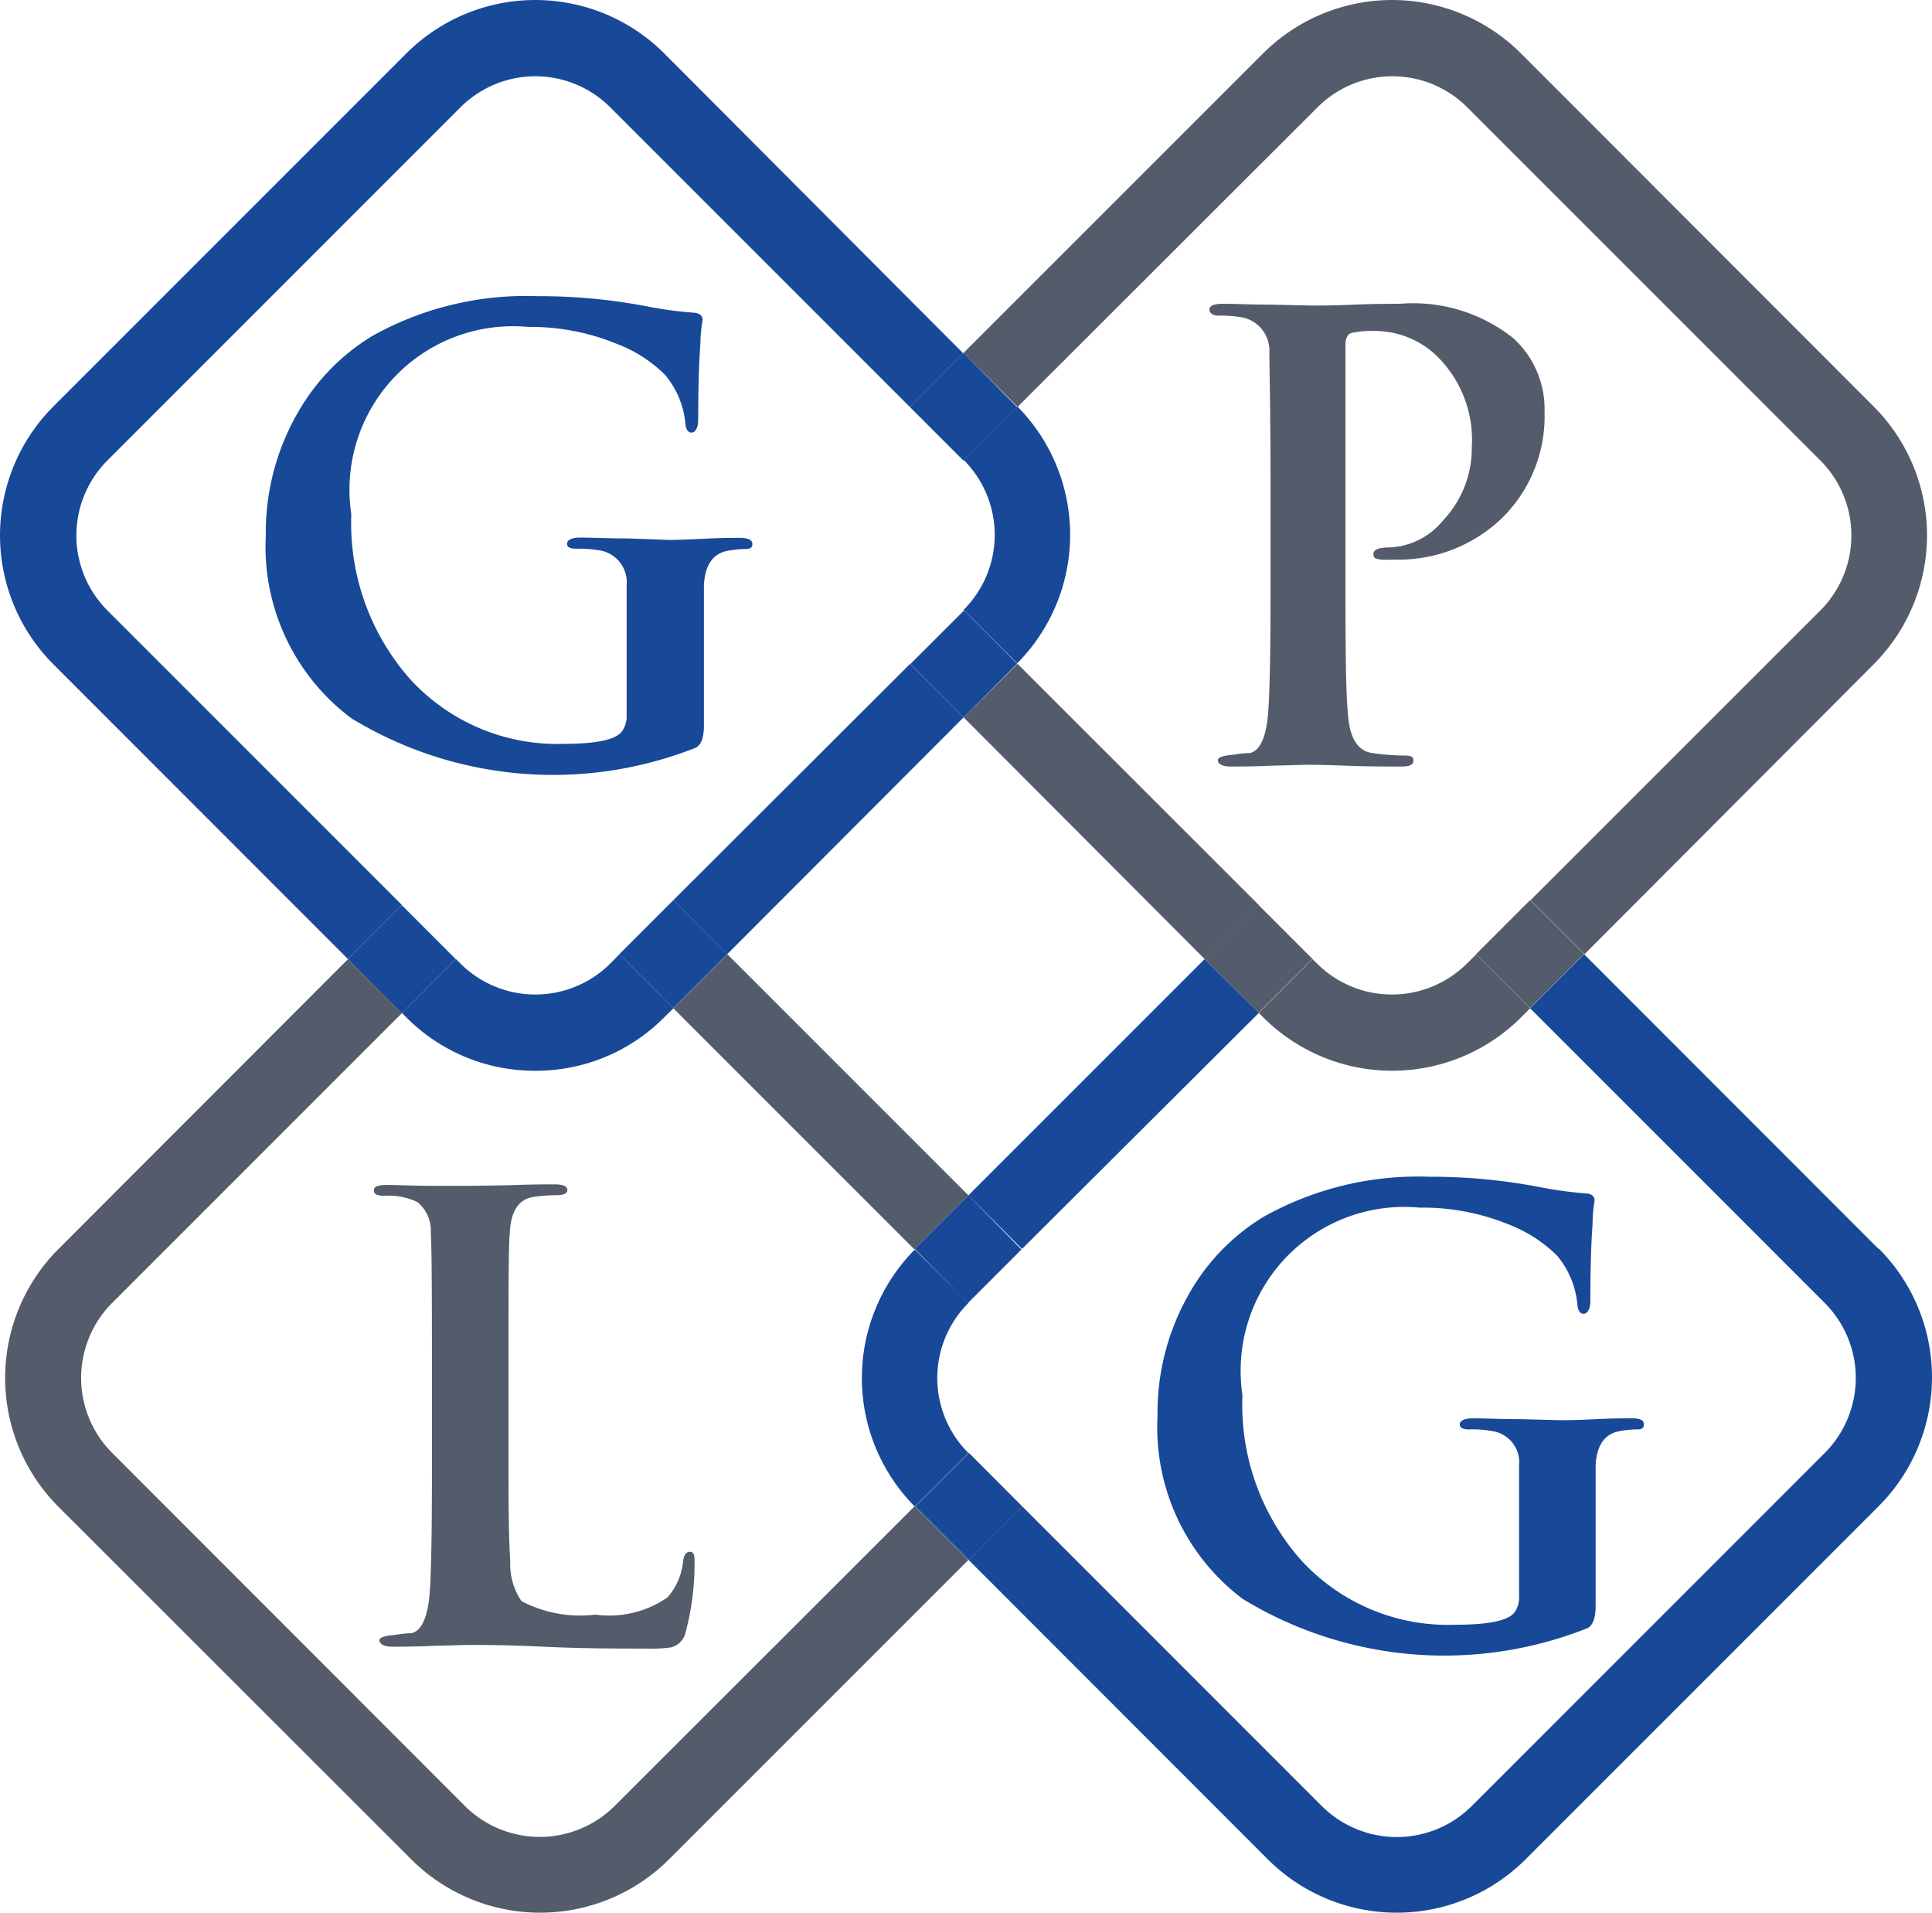 <svg xmlns="http://www.w3.org/2000/svg" viewBox="0 0 131.99 130.69">
  <title>square</title>
  <g id="Layer_2" data-name="Layer 2">
    <g id="Layer_1-2" data-name="Layer 1">
      <g>
        <path d="M69.52,45.35,86,61.82l.62-.63a12.46,12.46,0,0,1,17.62,0l.3.3,19.8-19.79a7.25,7.25,0,0,0,0-10.25L100.22,7.34A7.23,7.23,0,0,0,90,7.34L69.52,27.79a12.46,12.46,0,0,1,0,17.56Zm14-24.54c.82,0,2,0,3.4.06l2.62.06c.55,0,1.54,0,2.94-.06s2.46-.06,3.12-.06a11,11,0,0,1,7.79,2.38,6.55,6.55,0,0,1,2.1,5,9.74,9.74,0,0,1-2.91,7.26,10.16,10.16,0,0,1-7.4,2.83,6.55,6.55,0,0,1-.88,0c-.34,0-.5-.19-.5-.38s.39-.45,1.17-.45a5,5,0,0,0,3.68-1.84,7.16,7.16,0,0,0,1.93-5,8,8,0,0,0-2.48-6.28,6.09,6.09,0,0,0-4.18-1.62,6,6,0,0,0-1.58.14c-.26.09-.39.38-.39.82v16.7c0,4.73.07,7.7.21,8.93s.71,2.12,1.63,2.25a17,17,0,0,0,2.14.17q.66,0,.66.33c0,.29-.25.42-.8.42-1,0-2.34,0-3.87-.06s-2.39-.06-2.61-.06L87,52.31c-1.31,0-2.3.06-2.91.06s-.83-.14-.83-.42.31-.32.92-.37c.42-.06.83-.09,1.25-.13.64-.13,1.05-.91,1.22-2.29q.2-1.63.21-8.89h0V32.92c0-5,0-7.91-.08-8.84a2.31,2.31,0,0,0-1.81-2.39,8.15,8.15,0,0,0-1.63-.13c-.47,0-.7-.13-.7-.37S82.87,20.81,83.5,20.81Z" style="fill: none"/>
        <path d="M66.16,89a7.24,7.24,0,0,0,0,10.18A7.24,7.24,0,0,0,66.16,89Z" style="fill: none"/>
        <path d="M65.83,41.66a7.24,7.24,0,0,0,0-10.18A7.26,7.26,0,0,0,65.83,41.66Z" style="fill: none"/>
        <path d="M95.42,62.76a7.23,7.23,0,0,0-5.12,2.12l-.63.63.3.3a7.25,7.25,0,0,0,10.25,0l.63-.63-.3-.3A7.25,7.25,0,0,0,95.42,62.76Z" style="fill: none"/>
        <path d="M36.9,57.54a12.42,12.42,0,0,1,8.81,3.65l.3.3L62.15,45.35a12.46,12.46,0,0,1,0-17.56L41.7,7.34a7.23,7.23,0,0,0-10.25,0L7.34,31.45a7.25,7.25,0,0,0,0,10.25L27.46,61.82l.63-.63A12.38,12.38,0,0,1,36.9,57.54Zm-18.75-21a16.37,16.37,0,0,1,2.23-8.47,14.49,14.49,0,0,1,5.06-5.17A21.51,21.51,0,0,1,36.7,20.23a39,39,0,0,1,7.4.68,26.58,26.58,0,0,0,3.31.45c.39,0,.58.2.58.5a10,10,0,0,0-.14,1.63q-.15,2-.15,5.22c0,.59-.15.88-.45.88s-.37-.18-.42-.55a6,6,0,0,0-1.43-3.45,9.44,9.44,0,0,0-3.35-2.13,15.5,15.5,0,0,0-6-1.13A11.17,11.17,0,0,0,23.94,35.12a16.09,16.09,0,0,0,4,11.25A13.62,13.62,0,0,0,38.5,50.79c2.31,0,3.66-.29,4-.88a1.78,1.78,0,0,0,.3-1.1V44.89c0-2.39,0-4,0-4.91A2.21,2.21,0,0,0,41,37.6a8.82,8.82,0,0,0-1.63-.12c-.42,0-.62-.11-.62-.34s.29-.42.88-.42c.79,0,1.92,0,3.38.06l2.68.08c.42,0,1.22,0,2.41-.08s2-.06,2.47-.06.85.15.85.42-.17.34-.49.34a8,8,0,0,0-1.2.12c-1,.2-1.56,1-1.62,2.38,0,.88,0,2.56,0,5l0,0v4.59c0,.81-.18,1.31-.55,1.51a26.48,26.48,0,0,1-23.57-2A14.63,14.63,0,0,1,18.15,36.58Z" style="fill: none"/>
        <path d="M62.47,85.34,46,68.87l-.63.62a12.46,12.46,0,0,1-17.62,0l-.3-.3L7.66,89a7.25,7.25,0,0,0,0,10.25l24.11,24.11a7.25,7.25,0,0,0,10.25,0L62.47,102.9a12.46,12.46,0,0,1,0-17.56Zm-15.63,26.1a1.36,1.36,0,0,1-1,1,9.89,9.89,0,0,1-1.63.08q-3.36,0-7.08-.13c-2.48-.09-4.17-.12-5.09-.12l-2.38.06c-1.32,0-2.29.06-2.91.06s-.82-.13-.82-.42.29-.31.92-.37c.42-.05.82-.1,1.25-.13.64-.13,1-.9,1.22-2.29q.2-1.64.2-8.89V93c0-5,0-7.9-.08-8.84a2.49,2.49,0,0,0-.93-2.09,4.59,4.59,0,0,0-2.25-.42c-.47,0-.71-.12-.71-.36s.29-.38.92-.38,1.79,0,3.18.06l2.55.06L34.81,81c1.46,0,2.49-.06,3.08-.06s.88.12.88.38-.26.36-.76.36a11.07,11.07,0,0,0-1.63.12c-1,.17-1.47,1-1.55,2.39-.06.92-.09,3.85-.09,8.84h0v7.35q0,4.71.12,6.22a4.49,4.49,0,0,0,.77,2.75,8.69,8.69,0,0,0,5.06.92,7,7,0,0,0,4.9-1.17,4.32,4.32,0,0,0,1.08-2.5c.06-.42.21-.62.46-.62s.33.23.33.69A18.07,18.07,0,0,1,46.84,111.44Z" style="fill: none"/>
        <rect x="54.58" y="53.7" width="22.83" height="23.28" transform="translate(-26.87 65.81) rotate(-45)" style="fill: none"/>
        <path d="M36.57,67.93a7.25,7.25,0,0,0,5.13-2.12l.62-.63-.3-.3a7.25,7.25,0,0,0-10.25,0l-.62.63.3.3A7.23,7.23,0,0,0,36.57,67.93Z" style="fill: none"/>
        <path d="M95.1,73.14a12.34,12.34,0,0,1-8.81-3.65l-.3-.3L69.84,85.34a12.43,12.43,0,0,1,0,17.56L90.3,123.35a7.25,7.25,0,0,0,10.25,0l24.11-24.11a7.25,7.25,0,0,0,0-10.25L104.53,68.87l-.62.62A12.36,12.36,0,0,1,95.1,73.14Zm13.23,8.38c.4,0,.59.19.59.5a9.87,9.87,0,0,0-.14,1.63c-.1,1.33-.15,3.07-.15,5.21,0,.59-.15.88-.46.88s-.36-.18-.42-.55a6,6,0,0,0-1.42-3.45A9.76,9.76,0,0,0,103,83.61a15.49,15.49,0,0,0-6-1.12,11.18,11.18,0,0,0-12.22,10,11.58,11.58,0,0,0,.07,2.76,16,16,0,0,0,4,11.25,13.6,13.6,0,0,0,10.55,4.42c2.32,0,3.67-.29,4.06-.88a1.71,1.71,0,0,0,.29-1.1V105c0-2.38,0-4,0-4.91a2.16,2.16,0,0,0-1.79-2.37,7.42,7.42,0,0,0-1.63-.12c-.42,0-.63-.11-.63-.35s.29-.41.88-.41c.81,0,1.93,0,3.39.06l2.67.07c.43,0,1.23,0,2.41-.07s2-.06,2.5-.06.82.14.82.41-.16.35-.47.35a6.23,6.23,0,0,0-1.22.12c-1,.2-1.55,1-1.61,2.37,0,.88,0,2.56,0,5v4.57c0,.81-.18,1.31-.55,1.51a26.44,26.44,0,0,1-23.57-2,14.66,14.66,0,0,1-5.81-12.48,16.36,16.36,0,0,1,2.22-8.47,14.43,14.43,0,0,1,5.07-5.17,21.58,21.58,0,0,1,11.26-2.71,39.11,39.11,0,0,1,7.4.68A28.46,28.46,0,0,0,108.33,81.52Z" style="fill: none"/>
        <path d="M47.13,106c-.25,0-.4.2-.46.62a4.32,4.32,0,0,1-1.08,2.5,7,7,0,0,1-4.9,1.17,8.69,8.69,0,0,1-5.06-.92,4.49,4.49,0,0,1-.77-2.75q-.12-1.51-.12-6.22V93h0c0-5,0-7.92.09-8.84.08-1.42.6-2.22,1.55-2.39A11.07,11.07,0,0,1,38,81.64c.5,0,.76-.11.76-.36s-.29-.38-.88-.38-1.62,0-3.08.06L32.19,81,29.64,81c-1.39,0-2.46-.06-3.18-.06s-.92.13-.92.38.24.36.71.36a4.59,4.59,0,0,1,2.25.42,2.49,2.49,0,0,1,.93,2.09c.06.94.08,3.87.08,8.84v7.35q0,7.26-.2,8.89c-.18,1.39-.58,2.16-1.22,2.29-.43,0-.83.08-1.25.13-.63.06-.92.18-.92.37s.27.42.82.42,1.59,0,2.91-.06l2.38-.06c.92,0,2.61,0,5.09.12s4.84.13,7.08.13a9.89,9.89,0,0,0,1.63-.08,1.36,1.36,0,0,0,1-1,18.07,18.07,0,0,0,.62-4.8C47.46,106.18,47.39,106,47.13,106Z" style="fill: #545c6b"/>
        <path d="M86.37,83.09a14.43,14.43,0,0,0-5.07,5.17,16.36,16.36,0,0,0-2.22,8.47,14.66,14.66,0,0,0,5.81,12.48,26.44,26.44,0,0,0,23.57,2c.37-.2.55-.7.55-1.51v-4.57c0-2.45,0-4.13,0-5,.06-1.38.59-2.17,1.61-2.37a6.23,6.23,0,0,1,1.22-.12c.31,0,.47-.08.47-.35s-.26-.41-.82-.41-1.32,0-2.5.06-2,.07-2.41.07L104,96.94c-1.46,0-2.58-.06-3.39-.06-.59,0-.88.18-.88.41s.21.35.63.35a7.42,7.42,0,0,1,1.63.12,2.16,2.16,0,0,1,1.79,2.37c0,.88,0,2.53,0,4.91V109a1.71,1.71,0,0,1-.29,1.1c-.39.59-1.74.88-4.06.88a13.6,13.6,0,0,1-10.55-4.42,16,16,0,0,1-4-11.25,11.58,11.58,0,0,1-.07-2.76A11.18,11.18,0,0,1,97,82.49a15.49,15.49,0,0,1,6,1.12,9.76,9.76,0,0,1,3.35,2.13,6,6,0,0,1,1.42,3.45c.06.37.19.55.42.55s.46-.29.46-.88c0-2.14.05-3.88.15-5.21a9.87,9.87,0,0,1,.14-1.63c0-.31-.19-.47-.59-.5a28.46,28.46,0,0,1-3.3-.46,39.11,39.11,0,0,0-7.4-.68A21.58,21.58,0,0,0,86.37,83.09Z" style="fill: #174998"/>
        <path d="M62.47,102.9,42,123.35a7.25,7.25,0,0,1-10.25,0L7.66,99.24A7.25,7.25,0,0,1,7.66,89l19.8-19.8-3.69-3.68L4,85.31a12.46,12.46,0,0,0,0,17.62L28.09,127a12.46,12.46,0,0,0,17.62,0l20.45-20.45-3.66-3.66Z" style="fill: #545c6b"/>
        <path d="M66.16,81.65,49.69,65.18,46,68.87,62.47,85.34l0,0Z" style="fill: #545c6b"/>
        <path d="M66.16,81.65l3.66,3.66s0,0,0,0L86,69.19,82.3,65.51Z" style="fill: #174998"/>
        <path d="M66.16,89l0,0-3.66-3.65a12.46,12.46,0,0,0,0,17.56l3.66-3.66,0,0A7.24,7.24,0,0,1,66.16,89Z" style="fill: #174998"/>
        <path d="M128.34,85.31,108.22,65.18l-3.69,3.69L124.66,89a7.25,7.25,0,0,1,0,10.25l-24.11,24.11a7.25,7.25,0,0,1-10.25,0L69.84,102.9l0,0-3.66,3.66L86.61,127a12.46,12.46,0,0,0,17.62,0l24.11-24.11a12.46,12.46,0,0,0,0-17.62Z" style="fill: #174998"/>
        <path d="M69.84,102.9l-3.65-3.66,0,0,0,0-3.66,3.66,0,0,3.66,3.66,3.66-3.66Z" style="fill: #174998"/>
        <path d="M66.16,81.65,62.5,85.31l0,0L66.13,89l0,0,0,0,3.65-3.65s0,0,0,0Z" style="fill: #174998"/>
        <path d="M83.28,21.56a8.15,8.15,0,0,1,1.63.13,2.31,2.31,0,0,1,1.81,2.39c0,.93.08,3.86.08,8.84v7.34h0q0,7.26-.21,8.89c-.17,1.38-.58,2.16-1.22,2.29-.42,0-.83.07-1.25.13-.61.05-.92.17-.92.37s.28.42.83.42,1.6,0,2.91-.06l2.34-.06c.22,0,1.09,0,2.61.06s2.82.06,3.87.06c.55,0,.8-.13.8-.42s-.22-.33-.66-.33a17,17,0,0,1-2.14-.17c-.92-.13-1.46-.88-1.63-2.25s-.21-4.2-.21-8.93V23.57c0-.44.13-.73.39-.82a6,6,0,0,1,1.58-.14,6.09,6.09,0,0,1,4.18,1.62,8,8,0,0,1,2.48,6.28,7.16,7.16,0,0,1-1.93,5A5,5,0,0,1,95,37.39c-.78,0-1.17.14-1.17.45s.16.33.5.38a6.55,6.55,0,0,0,.88,0,10.16,10.16,0,0,0,7.4-2.83,9.74,9.74,0,0,0,2.91-7.26,6.55,6.55,0,0,0-2.1-5,11,11,0,0,0-7.79-2.38c-.66,0-1.72,0-3.12.06s-2.39.06-2.94.06l-2.62-.06c-1.44,0-2.58-.06-3.4-.06-.63,0-.92.14-.92.38S82.81,21.56,83.28,21.56Z" style="fill: #545c6b"/>
        <path d="M69.52,27.79,90,7.34a7.23,7.23,0,0,1,10.25,0l24.11,24.11a7.25,7.25,0,0,1,0,10.25l-19.8,19.79,3.69,3.69L128,45.38a12.46,12.46,0,0,0,0-17.62L103.91,3.65a12.46,12.46,0,0,0-17.62,0L65.83,24.1l3.66,3.66Z" style="fill: #545c6b"/>
        <path d="M65.83,49,82.3,65.51,86,61.82,69.52,45.35l0,0Z" style="fill: #545c6b"/>
        <path d="M100.22,65.81a7.25,7.25,0,0,1-10.25,0l-.3-.3L86,69.19l.3.3a12.46,12.46,0,0,0,17.62,0l.62-.62-3.68-3.69Z" style="fill: #545c6b"/>
        <rect x="83.38" y="62.9" width="5.21" height="5.21" transform="translate(-21.14 79.98) rotate(-45)" style="fill: #545c6b"/>
        <rect x="101.93" y="62.57" width="5.21" height="5.21" transform="translate(-15.47 93) rotate(-45)" style="fill: #545c6b"/>
        <path d="M47.54,51.07c.37-.2.55-.7.55-1.51V45l0,0c0-2.45,0-4.13,0-5,.06-1.38.6-2.18,1.62-2.38a8,8,0,0,1,1.2-.12c.32,0,.49-.07.49-.34s-.28-.42-.85-.42-1.28,0-2.47.06-2,.08-2.41.08L43,36.78c-1.46,0-2.59-.06-3.38-.06-.59,0-.88.18-.88.42s.2.34.62.34A8.82,8.82,0,0,1,41,37.6,2.21,2.21,0,0,1,42.81,40c0,.88,0,2.52,0,4.91v3.92a1.78,1.78,0,0,1-.3,1.1c-.39.59-1.74.88-4,.88A13.62,13.62,0,0,1,28,46.37a16.09,16.09,0,0,1-4-11.25A11.17,11.17,0,0,1,36.07,22.33a15.5,15.5,0,0,1,6,1.13,9.44,9.44,0,0,1,3.35,2.13A6,6,0,0,1,46.83,29c.05.37.2.55.42.55s.45-.29.45-.88q0-3.21.15-5.22A10,10,0,0,1,48,21.86c0-.3-.19-.46-.58-.5a26.58,26.58,0,0,1-3.31-.45,39,39,0,0,0-7.4-.68,21.51,21.51,0,0,0-11.26,2.71,14.49,14.49,0,0,0-5.06,5.17,16.37,16.37,0,0,0-2.23,8.47A14.63,14.63,0,0,0,24,49.06,26.48,26.48,0,0,0,47.54,51.07Z" style="fill: #174998"/>
        <path d="M65.83,49l-3.65-3.66,0,0L46,61.49l3.68,3.69Z" style="fill: #174998"/>
        <path d="M7.34,41.7a7.25,7.25,0,0,1,0-10.25L31.45,7.34a7.23,7.23,0,0,1,10.25,0L62.15,27.79l0,0,3.65-3.66L45.38,3.65a12.46,12.46,0,0,0-17.62,0L3.65,27.76a12.46,12.46,0,0,0,0,17.62L23.77,65.51l3.69-3.69Z" style="fill: #174998"/>
        <path d="M65.83,41.66s0,0,0,0l3.66,3.65a12.46,12.46,0,0,0,0-17.56l-3.66,3.66,0,0A7.24,7.24,0,0,1,65.83,41.66Z" style="fill: #174998"/>
        <path d="M36.57,73.14a12.34,12.34,0,0,0,8.81-3.65l.63-.62-3.69-3.69-.62.63a7.25,7.25,0,0,1-10.25,0l-.3-.3-3.69,3.68.3.3A12.34,12.34,0,0,0,36.57,73.14Z" style="fill: #174998"/>
        <rect x="43.4" y="62.57" width="5.21" height="5.21" transform="translate(-32.62 51.62) rotate(-45)" style="fill: #174998"/>
        <rect x="24.85" y="62.9" width="5.21" height="5.21" transform="translate(-38.28 38.61) rotate(-45)" style="fill: #174998"/>
        <path d="M65.83,49l3.66-3.66,0,0L65.86,41.7s0,0,0,0,0,0,0,0l-3.66,3.65,0,0Z" style="fill: #174998"/>
        <path d="M62.15,27.79l3.66,3.66,0,0,0,0,3.66-3.66,0,0L65.83,24.1l-3.65,3.66Z" style="fill: #174998"/>
      </g>
    </g>
  </g>
</svg>

